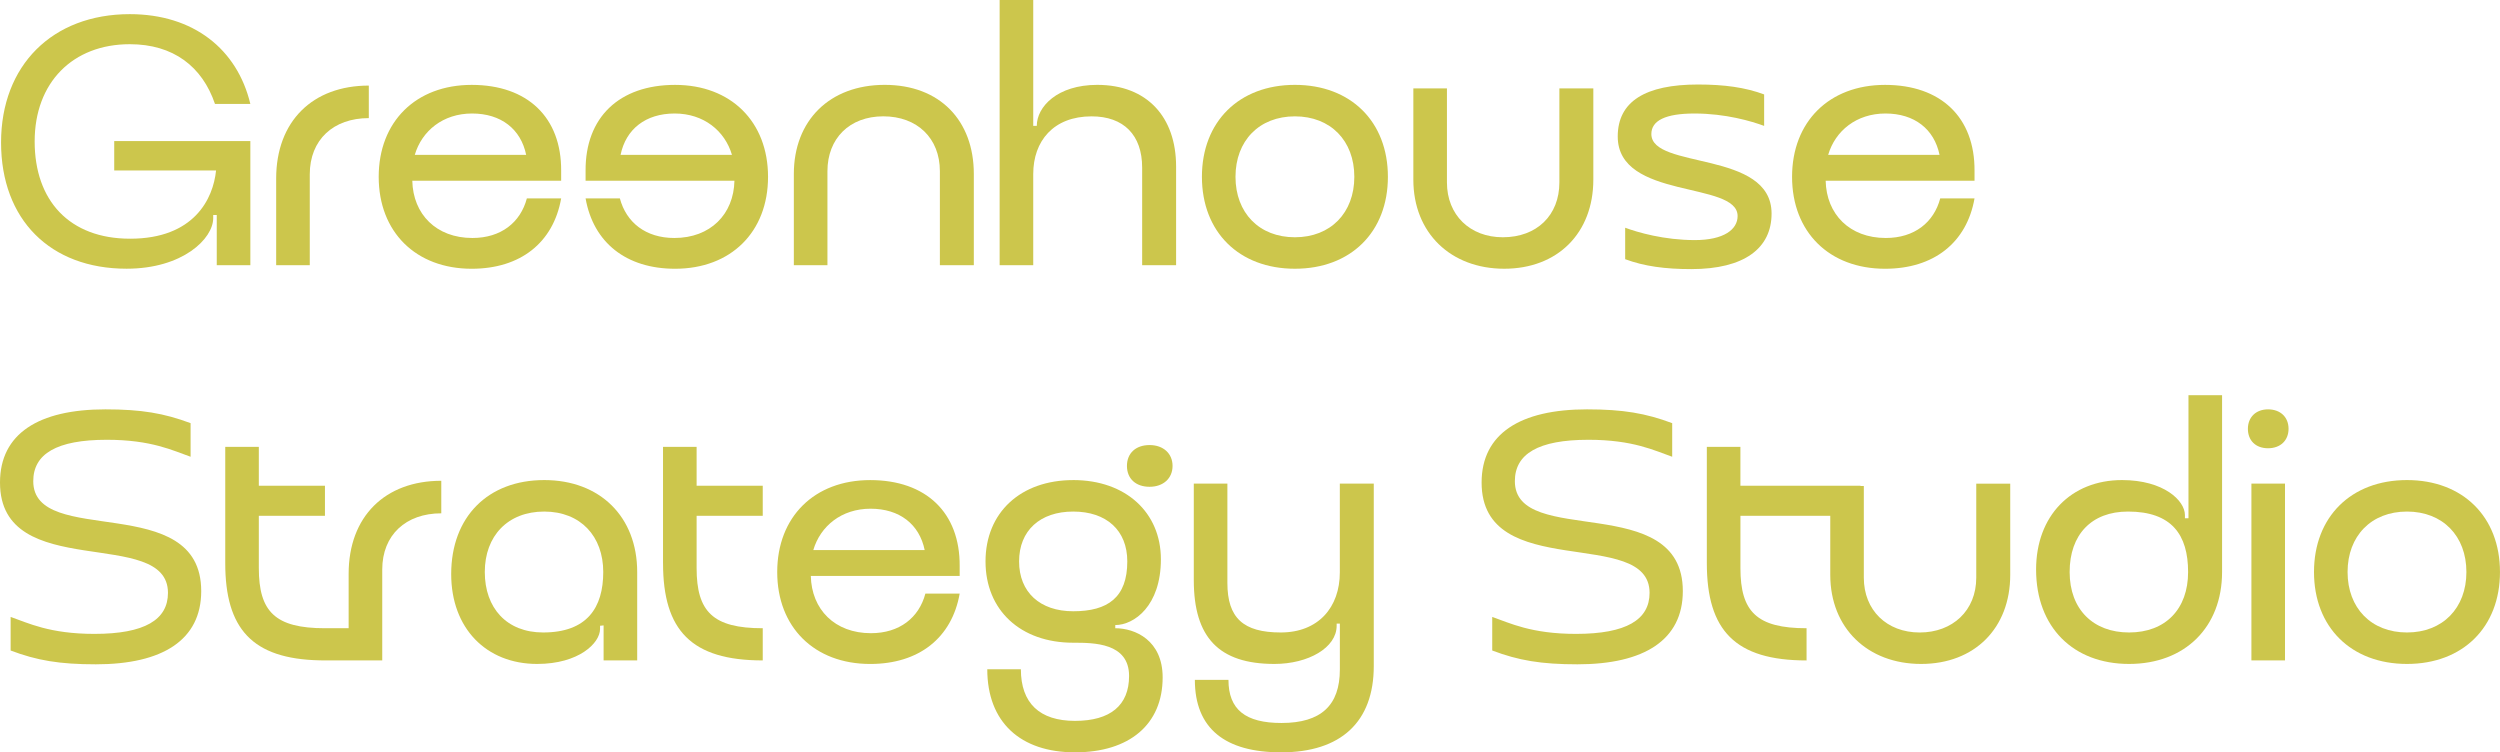<?xml version="1.0" encoding="UTF-8"?> <svg xmlns="http://www.w3.org/2000/svg" id="Layer_1" data-name="Layer 1" viewBox="0 0 1079.69 324.92"><defs><style> .cls-1 { fill: #ccc64c; } </style></defs><g><path class="cls-1" d="M93.31,73.61h-43.98v-12.68h58.79v53.6h-14.51v-21.69h-1.53v1.37c0,8.86-13.13,21.84-37.41,21.84C21.68,116.06.46,94.83.46,61.54S22.6,6.11,56.05,6.11c27.49,0,46.42,15.12,52.07,38.79h-15.27c-5.5-16.19-18.02-25.81-36.8-25.81-24.59,0-41.08,16.49-41.08,42s14.97,42,41.23,42c27.64,0,35.89-17.26,37.11-29.47Z"></path><path class="cls-1" d="M133.78,114.53h-14.51v-37.41c0-24.74,15.73-40.16,40.01-40.16v14.05c-15.27,0-25.5,9.32-25.5,24.28v39.25Z"></path><path class="cls-1" d="M178.06,78.04c.31,14.51,10.38,24.74,25.96,24.74,12.37,0,20.77-6.72,23.52-17.1h14.81c-3.36,19.09-17.56,30.39-38.64,30.39-24.13,0-40.16-15.88-40.16-39.7s16.04-39.71,40.16-39.71,38.79,14.05,38.64,37.11v4.28h-64.29ZM227.24,66.89c-2.29-11.15-10.84-17.87-23.37-17.87s-21.68,7.48-24.74,17.87h48.1Z"></path><path class="cls-1" d="M317.19,78.04c-.31,14.51-10.38,24.74-25.96,24.74-12.37,0-20.77-6.72-23.52-17.1h-14.81c3.36,19.09,17.56,30.39,38.64,30.39,24.13,0,40.16-15.88,40.16-39.7s-16.04-39.71-40.16-39.71-38.79,14.05-38.64,37.11v4.28h64.29ZM268.01,66.89c2.29-11.15,10.84-17.87,23.37-17.87s21.68,7.48,24.74,17.87h-48.1Z"></path><path class="cls-1" d="M357.35,114.53h-14.51v-39.4c0-23.06,15.42-38.48,39.25-38.48s38.48,15.42,38.48,38.48v39.4h-14.66v-40.62c0-14.2-9.77-23.67-24.43-23.67s-24.13,9.62-24.13,23.67v40.62Z"></path><path class="cls-1" d="M446.23,114.53h-14.51V0h14.51v54.37h1.53c0-8.25,8.86-17.72,26.11-17.72,21.53,0,34.06,13.9,34.06,35.28v42.61h-14.66v-42.15c0-14.05-7.94-22.14-21.84-22.14-16.49,0-25.2,10.69-25.2,24.89v39.4Z"></path><path class="cls-1" d="M559.24,36.65c24.13,0,40.16,15.88,40.16,39.71s-16.03,39.7-40.16,39.7-40.16-15.88-40.16-39.7,16.03-39.71,40.16-39.71ZM559.24,102.47c15.42,0,25.66-10.54,25.66-26.11s-10.23-26.11-25.66-26.11-25.66,10.54-25.66,26.11,10.23,26.11,25.66,26.11Z"></path><path class="cls-1" d="M649.03,102.47c14.66,0,24.43-9.47,24.43-23.67v-40.62h14.66v39.4c0,23.06-15.42,38.48-38.48,38.48s-39.25-15.42-39.25-38.48v-39.4h14.51v40.62c0,14.05,9.93,23.67,24.13,23.67Z"></path><path class="cls-1" d="M733.33,36.5c11.3,0,20.31,1.22,28.56,4.28v13.59c-5.35-1.99-16.65-5.35-30.08-5.35-12.52,0-18.63,3.05-18.63,8.86,0,15.42,51.92,6.87,51.92,34.36,0,14.97-11.76,23.98-34.67,23.98-11.3,0-20.31-1.22-28.56-4.28v-13.59c5.34,1.99,16.8,5.34,30.08,5.34,12.52,0,18.48-4.58,18.48-10.38,0-15.27-51.77-6.87-51.77-34.36,0-15.12,11.91-22.45,34.67-22.45Z"></path><path class="cls-1" d="M788.46,78.04c.31,14.51,10.38,24.74,25.96,24.74,12.37,0,20.77-6.72,23.52-17.1h14.81c-3.36,19.09-17.56,30.39-38.64,30.39-24.13,0-40.16-15.88-40.16-39.7s16.03-39.71,40.16-39.71,38.79,14.05,38.64,37.11v4.28h-64.29ZM837.64,66.89c-2.29-11.15-10.84-17.87-23.36-17.87s-21.69,7.48-24.74,17.87h48.1Z"></path><path class="cls-1" d="M45.51,176.79c15.58,0,25.35,1.68,36.8,5.96v14.51c-7.48-2.6-16.8-7.33-36.19-7.33-21.68,0-31.76,6.11-31.76,17.87,0,29.02,72.54,3.82,72.54,47.49,0,21.07-16.65,31.61-45.51,31.61-15.73,0-25.5-1.68-36.8-5.96v-14.51c7.48,2.6,16.8,7.33,36.19,7.33,21.69,0,31.76-6.11,31.76-17.71,0-29.02-72.54-4.12-72.54-47.65,0-21.08,16.65-31.61,45.51-31.61Z"></path><path class="cls-1" d="M190.58,207.64v14.05c-15.26,0-25.5,9.32-25.5,24.28v39.25h-24.74c-.76,0-1.5-.01-2.23-.03-29.21-.62-40.83-13.66-40.83-41.97v-50.24h14.5v16.8h28.56v12.98h-28.56v22.6c0,18.78,7.03,25.96,28.56,25.96h10.23v-23.51c0-24.74,15.72-40.17,40-40.17Z"></path><path class="cls-1" d="M235.03,207.33c24.13,0,40.16,15.88,40.16,39.71v38.18h-14.51v-15.12l-1.53.15v1.37c0,6.11-9.16,15.12-27.18,15.12-21.99,0-37.11-15.42-37.11-38.79,0-24.74,15.88-40.62,40.16-40.62ZM234.57,273.15c18.94,0,25.96-10.69,25.96-26.11s-9.77-26.11-25.5-26.11-25.66,10.54-25.66,26.11,9.47,26.11,25.2,26.11Z"></path><path class="cls-1" d="M286.34,243.22v-50.24h14.51v16.8h28.56v12.98h-28.56v22.6c0,18.78,7.02,25.96,28.56,25.96v13.9c-30.85,0-43.06-12.98-43.06-42Z"></path><path class="cls-1" d="M350.17,248.72c.31,14.51,10.38,24.74,25.96,24.74,12.37,0,20.77-6.72,23.52-17.1h14.81c-3.36,19.09-17.56,30.39-38.64,30.39-24.13,0-40.16-15.88-40.16-39.7s16.04-39.71,40.16-39.71,38.79,14.05,38.64,37.11v4.28h-64.29ZM399.35,237.57c-2.29-11.15-10.84-17.87-23.37-17.87s-21.68,7.48-24.74,17.87h48.1Z"></path><path class="cls-1" d="M463.49,207.33c22.75,0,37.87,14.05,37.87,34.21s-11.61,28.41-19.7,28.41v1.37c8.55,0,20.46,5.19,20.46,21.23,0,20.31-14.36,32.37-37.87,32.37s-37.87-12.98-37.87-35.89h14.51c0,14.66,8.09,22.3,23.37,22.3s23.36-6.72,23.36-19.39c0-14.36-15.27-14.36-24.13-14.36-22.76,0-37.87-14.05-37.87-35.12s15.12-35.12,37.87-35.12ZM463.49,263.99c14.97,0,23.36-5.96,23.36-21.53,0-13.44-9.01-21.53-23.36-21.53s-23.37,8.25-23.37,21.53,9.01,21.53,23.37,21.53Z"></path><path class="cls-1" d="M578.64,269.33h-1.37v.92c0,9.47-12.22,16.49-26.88,16.49-23.98,0-34.82-11.45-34.82-36.19v-41.69h14.51v42.91c0,15.12,6.87,21.38,23.06,21.38s25.5-10.84,25.5-25.96v-38.33h14.66v78.8c0,24.13-14.2,37.26-40.01,37.26-24.13,0-37.26-10.23-37.26-31.31h14.51c0,12.83,7.33,18.63,22.91,18.63,17.1,0,25.2-7.64,25.2-23.06v-19.85Z"></path><path class="cls-1" d="M685.38,176.79c15.58,0,25.35,1.68,36.8,5.96v14.51c-7.48-2.6-16.8-7.33-36.19-7.33-21.69,0-31.76,6.11-31.76,17.87,0,29.02,72.54,3.82,72.54,47.49,0,21.07-16.65,31.61-45.51,31.61-15.73,0-25.5-1.68-36.8-5.96v-14.51c7.48,2.6,16.8,7.33,36.19,7.33,21.69,0,31.76-6.11,31.76-17.71,0-29.02-72.54-4.12-72.54-47.65,0-21.08,16.65-31.61,45.51-31.61Z"></path><path class="cls-1" d="M868.17,208.87v39.39c0,23.05-15.42,38.48-38.48,38.48s-39.24-15.43-39.24-38.48v-25.5h-38.8v22.6c0,18.78,7.03,25.96,28.56,25.96v13.91c-30.84,0-43.07-12.98-43.07-42v-50.24h14.5v16.8h51.89v.1h1.41v39.6c0,14.06,9.93,23.67,24.13,23.67s24.43-9.46,24.43-23.67v-40.61h14.66Z"></path><path class="cls-1" d="M916.44,207.33c18.02,0,27.18,8.86,27.18,15.12v1.37h1.53v-53.14h14.51v76.36c0,23.82-16.03,39.7-40.16,39.7s-40.16-15.88-40.16-40.77c0-23.21,15.12-38.64,37.11-38.64ZM919.49,273.15c15.73,0,25.5-10.08,25.5-26.11s-7.02-26.11-25.96-26.11c-15.73,0-25.2,9.93-25.2,26.11s10.23,26.11,25.66,26.11Z"></path><path class="cls-1" d="M979.51,176.79c5.35,0,8.86,3.36,8.86,8.4s-3.51,8.4-8.86,8.4-8.7-3.36-8.7-8.4,3.51-8.4,8.7-8.4ZM972.33,208.86h14.51v76.35h-14.51v-76.35Z"></path><path class="cls-1" d="M1039.52,207.33c24.13,0,40.16,15.88,40.16,39.71s-16.03,39.7-40.16,39.7-40.16-15.88-40.16-39.7,16.03-39.71,40.16-39.71ZM1039.52,273.15c15.42,0,25.66-10.54,25.66-26.11s-10.23-26.11-25.66-26.11-25.66,10.54-25.66,26.11,10.23,26.11,25.66,26.11Z"></path></g><path class="cls-1" d="M496.47,192.21c5.96,0,9.93,3.67,9.93,9.01s-3.97,9.01-9.93,9.01-9.77-3.51-9.77-9.01,3.82-9.01,9.77-9.01Z"></path></svg> 